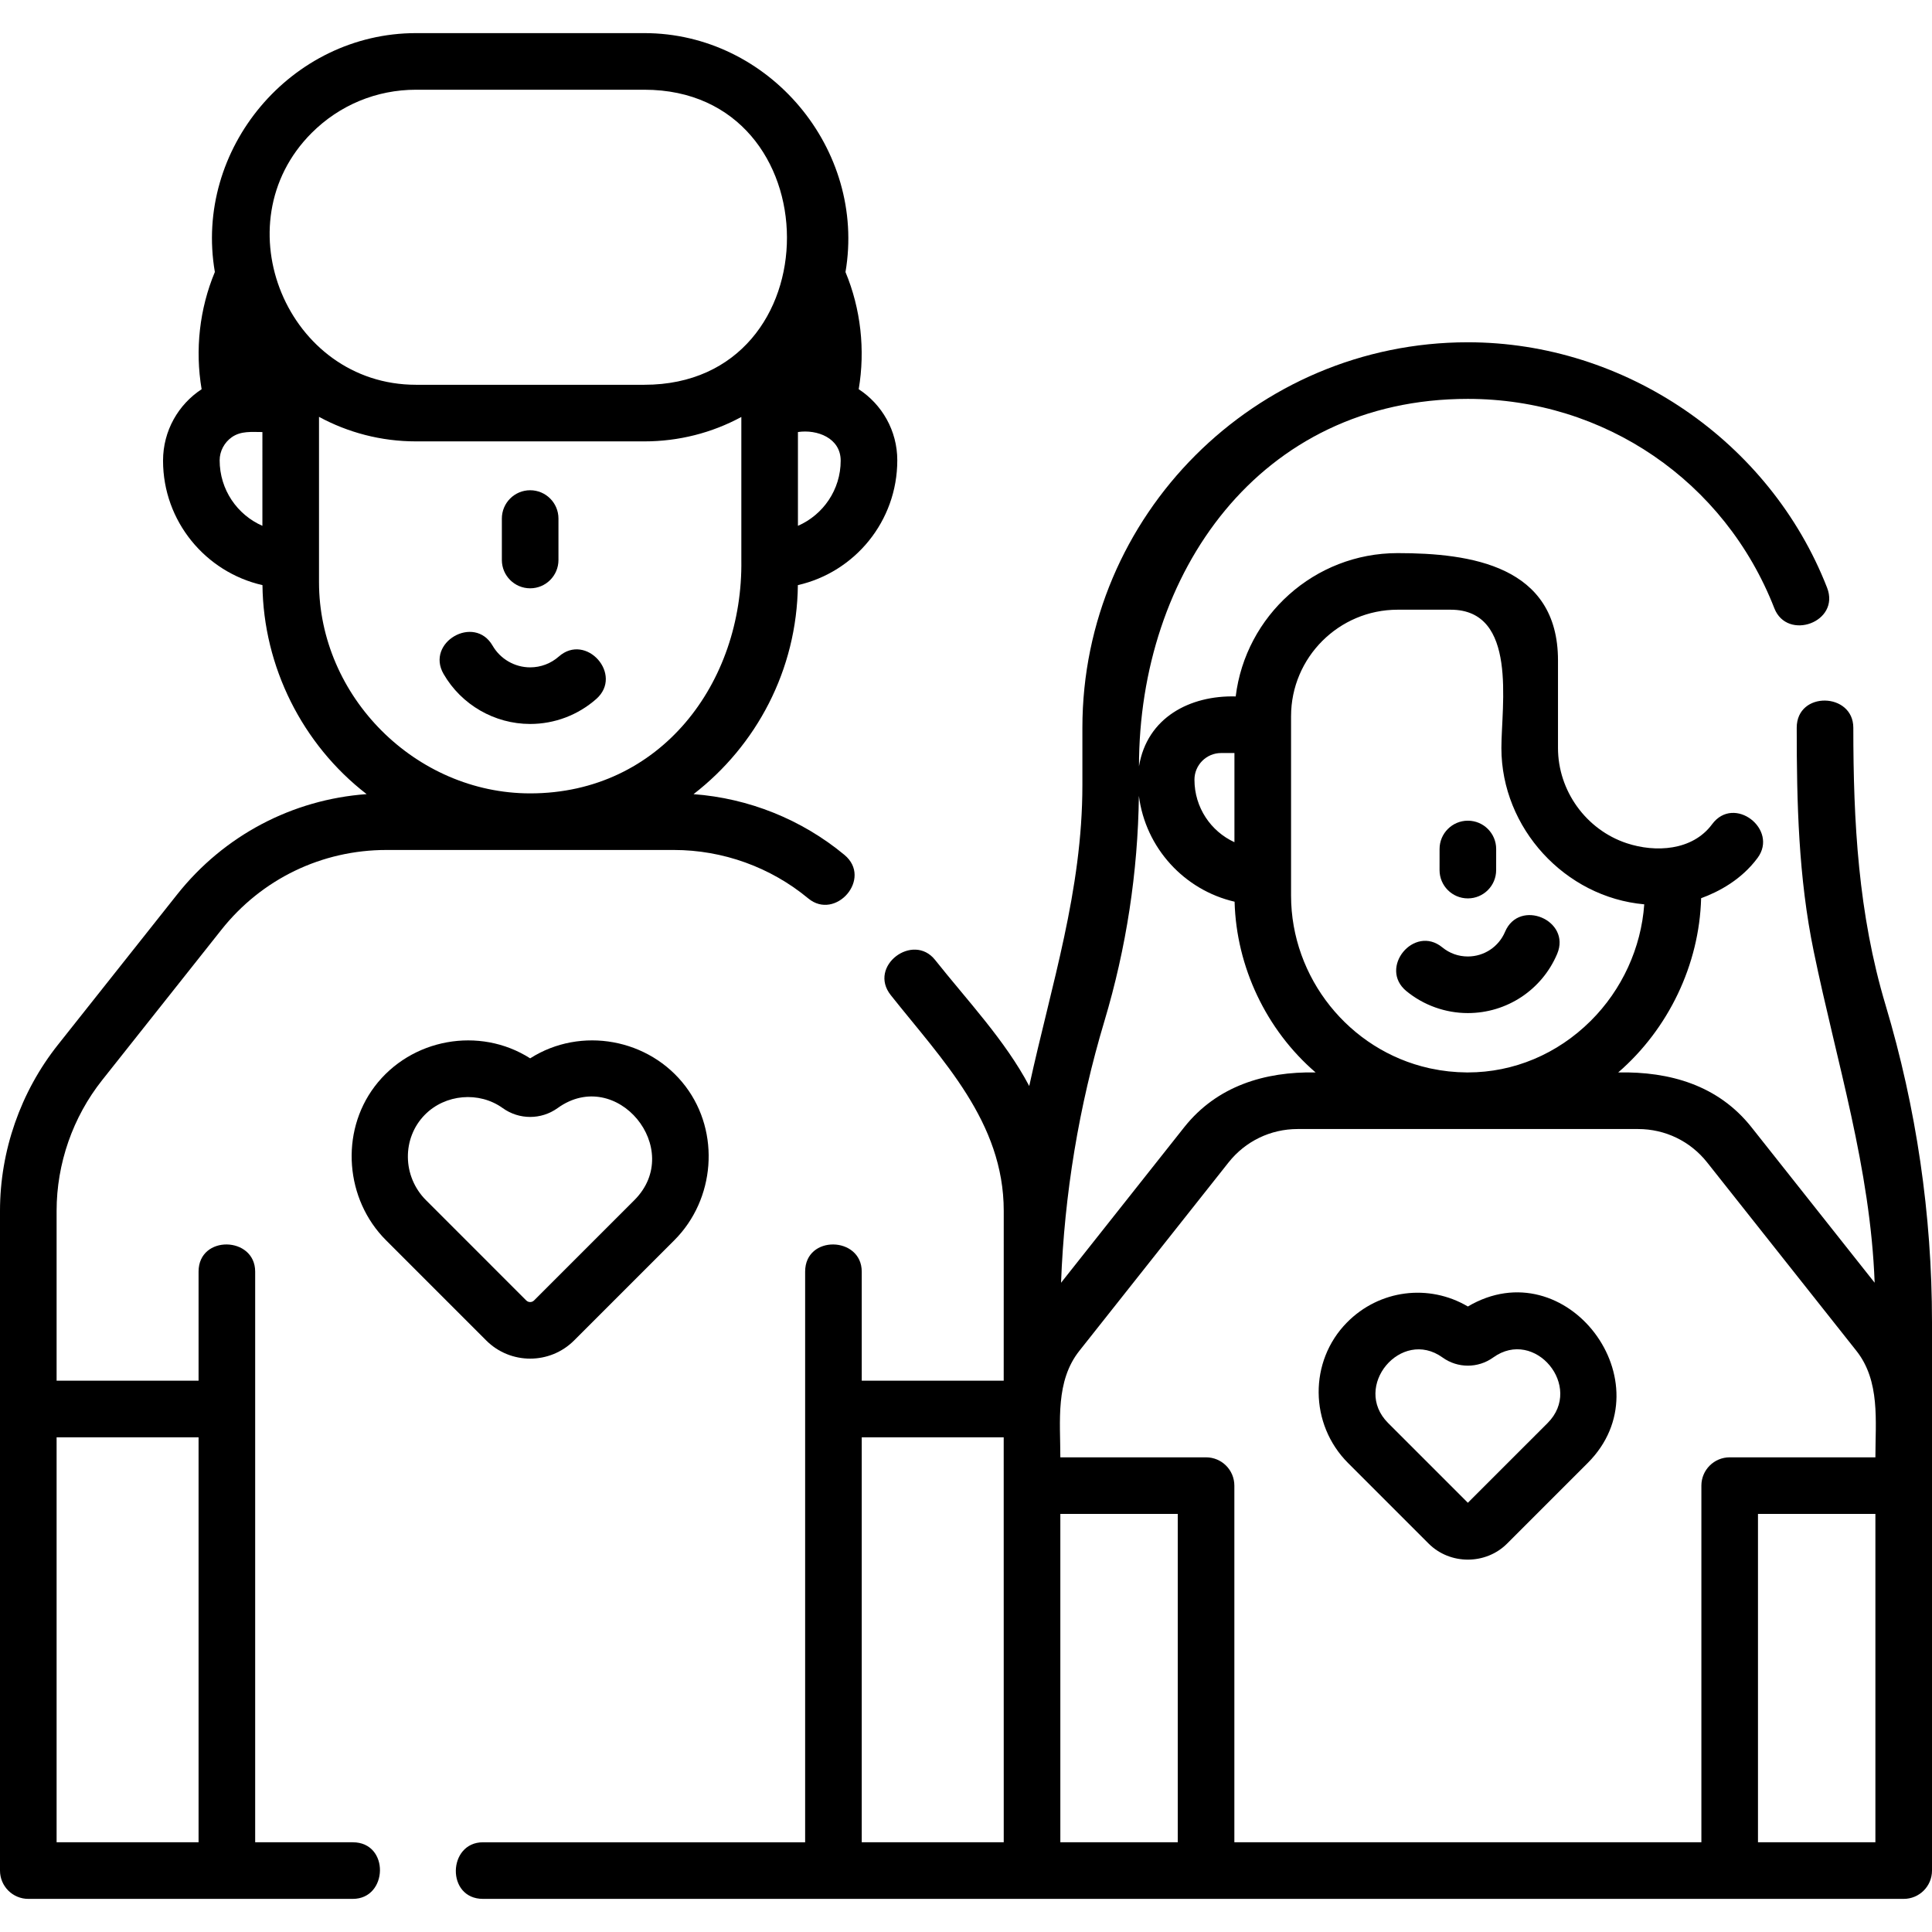 <svg id="Capa_1" enable-background="new 0 0 512 512" height="512" viewBox="0 0 512 512" width="512" xmlns="http://www.w3.org/2000/svg"><g><path d="m499.683 266.313c-7.226-24.126-8.534-48.484-8.534-73.454 0-9.386-15-9.813-15 0 0 19.959.454 39.644 4.514 59.297 6.116 29.608 14.993 57.218 16.139 87.779l-32.639-41.204c-8.823-11.141-21.664-14.795-35.319-14.525 13.303-11.511 21.502-28.558 21.973-46.173 4.575-1.668 10.644-4.836 14.965-10.682 5.579-7.547-6.23-16.808-12.063-8.916-5.201 7.037-15.028 7.547-22.64 5.019-10.756-3.572-18.194-13.889-18.194-25.221v-23.231c0-25.104-23.147-28.423-42.504-28.423-22.061 0-40.303 16.612-42.906 37.982-12.072-.318-23.5 5.542-25.631 18.529 0-51.015 31.755-97.383 87.152-97.383 36.189 0 68.071 21.78 81.223 55.487 3.412 8.744 17.54 3.69 13.975-5.452-15.142-38.806-53.546-65.035-95.197-65.035-56.327 0-102.152 45.825-102.152 102.152v15.208c0 27.936-8.201 52.822-14.087 79.738-6.398-12.122-16.468-22.723-24.948-33.413-5.833-7.351-17.851 1.634-11.752 9.322 13.683 17.248 29.945 33.608 29.945 57.19l-.01 44.991h-37.623v-28.9c0-9.386-15-9.813-15 0v151.227h-85.37c-9.386 0-9.813 15 0 15h376.5c4.143 0 7.5-3.358 7.5-7.5v-145.343c0-28.49-4.145-56.774-12.317-84.066zm-65.567 32.893c7.173 0 13.838 3.221 18.287 8.839l39.56 49.939c6.356 8.022 5.037 18.653 5.037 28.224h-38.616c-4.143 0-7.5 3.358-7.5 7.5v94.513h-123.766v-94.513c0-4.142-3.357-7.5-7.5-7.5h-38.616c0-9.572-1.33-20.189 5.039-28.226l39.545-49.934c4.458-5.62 11.128-8.843 18.3-8.843h90.23zm-91.971-109.391c0-15.569 12.667-28.236 28.236-28.236h14.07c17.845 0 13.434 25.276 13.434 36.654 0 21.251 16.884 39.554 37.858 41.424-.809 11.521-5.884 22.634-14.204 30.901-8.857 8.8-20.396 13.638-32.516 13.648h-.332c-3.209-.026-6.369-.367-9.392-1.014-.057-.012-.114-.024-.172-.035l-.217-.042c-.059-.015-.118-.028-.178-.042-21.201-4.728-36.589-23.96-36.589-45.729v-47.529zm-18.535 9.746h3.529v23.629c-6.246-2.861-10.596-9.187-10.596-16.563.001-3.896 3.171-7.066 7.067-7.066zm-30.931 71.056c5.81-19.4 8.876-39.472 9.139-59.707 1.75 13.797 12.021 24.966 25.362 28.052.455 17.257 8.382 33.988 21.466 45.244-13.493-.253-26.155 3.608-34.816 14.525l-32.64 41.215c.881-23.495 4.733-46.769 11.489-69.329zm-64.31 110.279h37.623l.01 107.326h-37.633zm52.633 107.326v-87.013h31.116v87.013zm215.998 0h-31.116v-87.013h31.116z"/><path d="m93.492 488.222h-25.869v-151.227c0-9.386-15-9.813-15 0v28.9h-37.623v-44.991c0-12.545 4.293-24.862 12.091-34.685l31.599-39.843c10.647-13.424 26.582-21.124 43.717-21.124h76.18c12.975 0 25.621 4.56 35.611 12.84 7.225 5.991 17.128-5.287 9.572-11.549-11.335-9.394-25.366-15-39.978-16.084 16.622-12.841 27.408-32.872 27.65-55.397 15.064-3.417 26.349-16.916 26.349-33.085 0-7.877-4.075-14.817-10.225-18.833 1.764-10.398.556-21.308-3.503-31.047 5.553-32.533-20.239-63.321-53.308-63.321h-60.512c-33.094 0-58.915 30.698-53.303 63.302-4.078 9.779-5.28 20.628-3.508 31.07-6.149 4.025-10.224 10.987-10.224 18.927 0 16.082 11.284 29.57 26.348 32.986.237 21.561 10.536 42.222 27.605 55.387-19.724 1.438-37.808 10.95-50.224 26.605l-31.597 39.84c-9.892 12.465-15.34 28.094-15.34 44.012v174.817c0 4.142 3.357 7.5 7.5 7.5h85.992c9.386 0 9.813-15 0-15zm117.97-348.873v-24.854c5.048-.758 11.329 1.558 11.329 7.583 0 7.719-4.668 14.367-11.329 17.271zm-128.874-104.115c7.387-7.388 17.209-11.456 27.655-11.456h60.512c50.177 0 50.618 78.193 0 78.193h-60.512c-34.011.001-51.782-42.608-27.655-66.737zm-13.05 104.114c-6.661-2.909-11.329-9.577-11.329-17.369 0-2.418 1.245-4.729 3.214-6.113 2.438-1.715 5.295-1.37 8.115-1.37zm15.002 14.944v-43.826c7.65 4.147 16.406 6.505 25.703 6.505h60.512c9.126 0 17.904-2.248 25.707-6.472v37.908c.472 32.504-21.374 61.846-55.961 61.846-30.335 0-55.961-25.62-55.961-55.961zm-69.54 226.604h37.623v107.326h-37.623z"/><path d="m140.498 360.051c4.216 0 8.433-1.605 11.643-4.815l26.574-26.574c10.784-10.784 12.213-28.487 2.999-40.71-9.592-12.724-27.77-16.056-41.215-7.48-13.437-8.569-31.632-5.248-41.226 7.476-9.213 12.22-7.766 29.94 3.009 40.715l26.573 26.574c3.21 3.209 7.425 4.814 11.643 4.814zm-27.903-64.632c5.397-5.476 14.374-6.265 20.621-1.77 4.356 3.135 10.209 3.134 14.563 0 15.608-11.234 33.823 10.911 20.328 24.406l-26.574 26.574c-.569.571-1.5.573-2.071 0l-26.573-26.574c-6.278-6.276-6.409-16.43-.294-22.636z"/><path d="m356.95 350.479c-10.109 10.258-9.972 26.964.305 37.242l21.348 21.348c5.665 5.664 15.126 5.666 20.791 0l21.35-21.348c21.166-21.167-5.629-56.891-31.744-41.487-10.332-6.094-23.46-4.471-32.05 4.245zm38.76 9.269c11.052-7.957 24.035 7.757 14.427 17.366l-21.138 21.137-21.137-21.137c-9.64-9.64 3.435-25.277 14.427-17.365 4.015 2.888 9.408 2.887 13.421-.001z"/><path d="m140.498 191.858c6.458 0 12.68-2.352 17.52-6.622 7.253-6.399-2.669-17.645-9.924-11.248-2.098 1.851-4.795 2.87-7.596 2.87-4.089 0-7.903-2.203-9.954-5.748-4.846-8.371-17.828-.861-12.984 7.512 4.723 8.165 13.513 13.236 22.938 13.236z"/><path d="m140.498 155.908c4.143 0 7.5-3.358 7.5-7.5v-10.987c0-4.142-3.357-7.5-7.5-7.5s-7.5 3.358-7.5 7.5v10.987c0 4.142 3.357 7.5 7.5 7.5z"/><path d="m372.722 262.666c4.574 3.747 10.354 5.811 16.274 5.811 10.348 0 19.639-6.159 23.67-15.69 3.77-8.91-10.047-14.753-13.814-5.843-1.679 3.968-5.547 6.533-9.855 6.533-2.5 0-4.841-.835-6.769-2.414-7.484-6.132-16.991 5.473-9.506 11.603z"/><path d="m388.989 238.084h.007c4.139 0 7.496-3.354 7.5-7.494l.005-5.592c.004-4.142-3.352-7.503-7.493-7.506-.003 0-.005 0-.007 0-4.139 0-7.496 3.354-7.5 7.494l-.005 5.592c-.004 4.142 3.352 7.503 7.493 7.506z"/></g></svg>